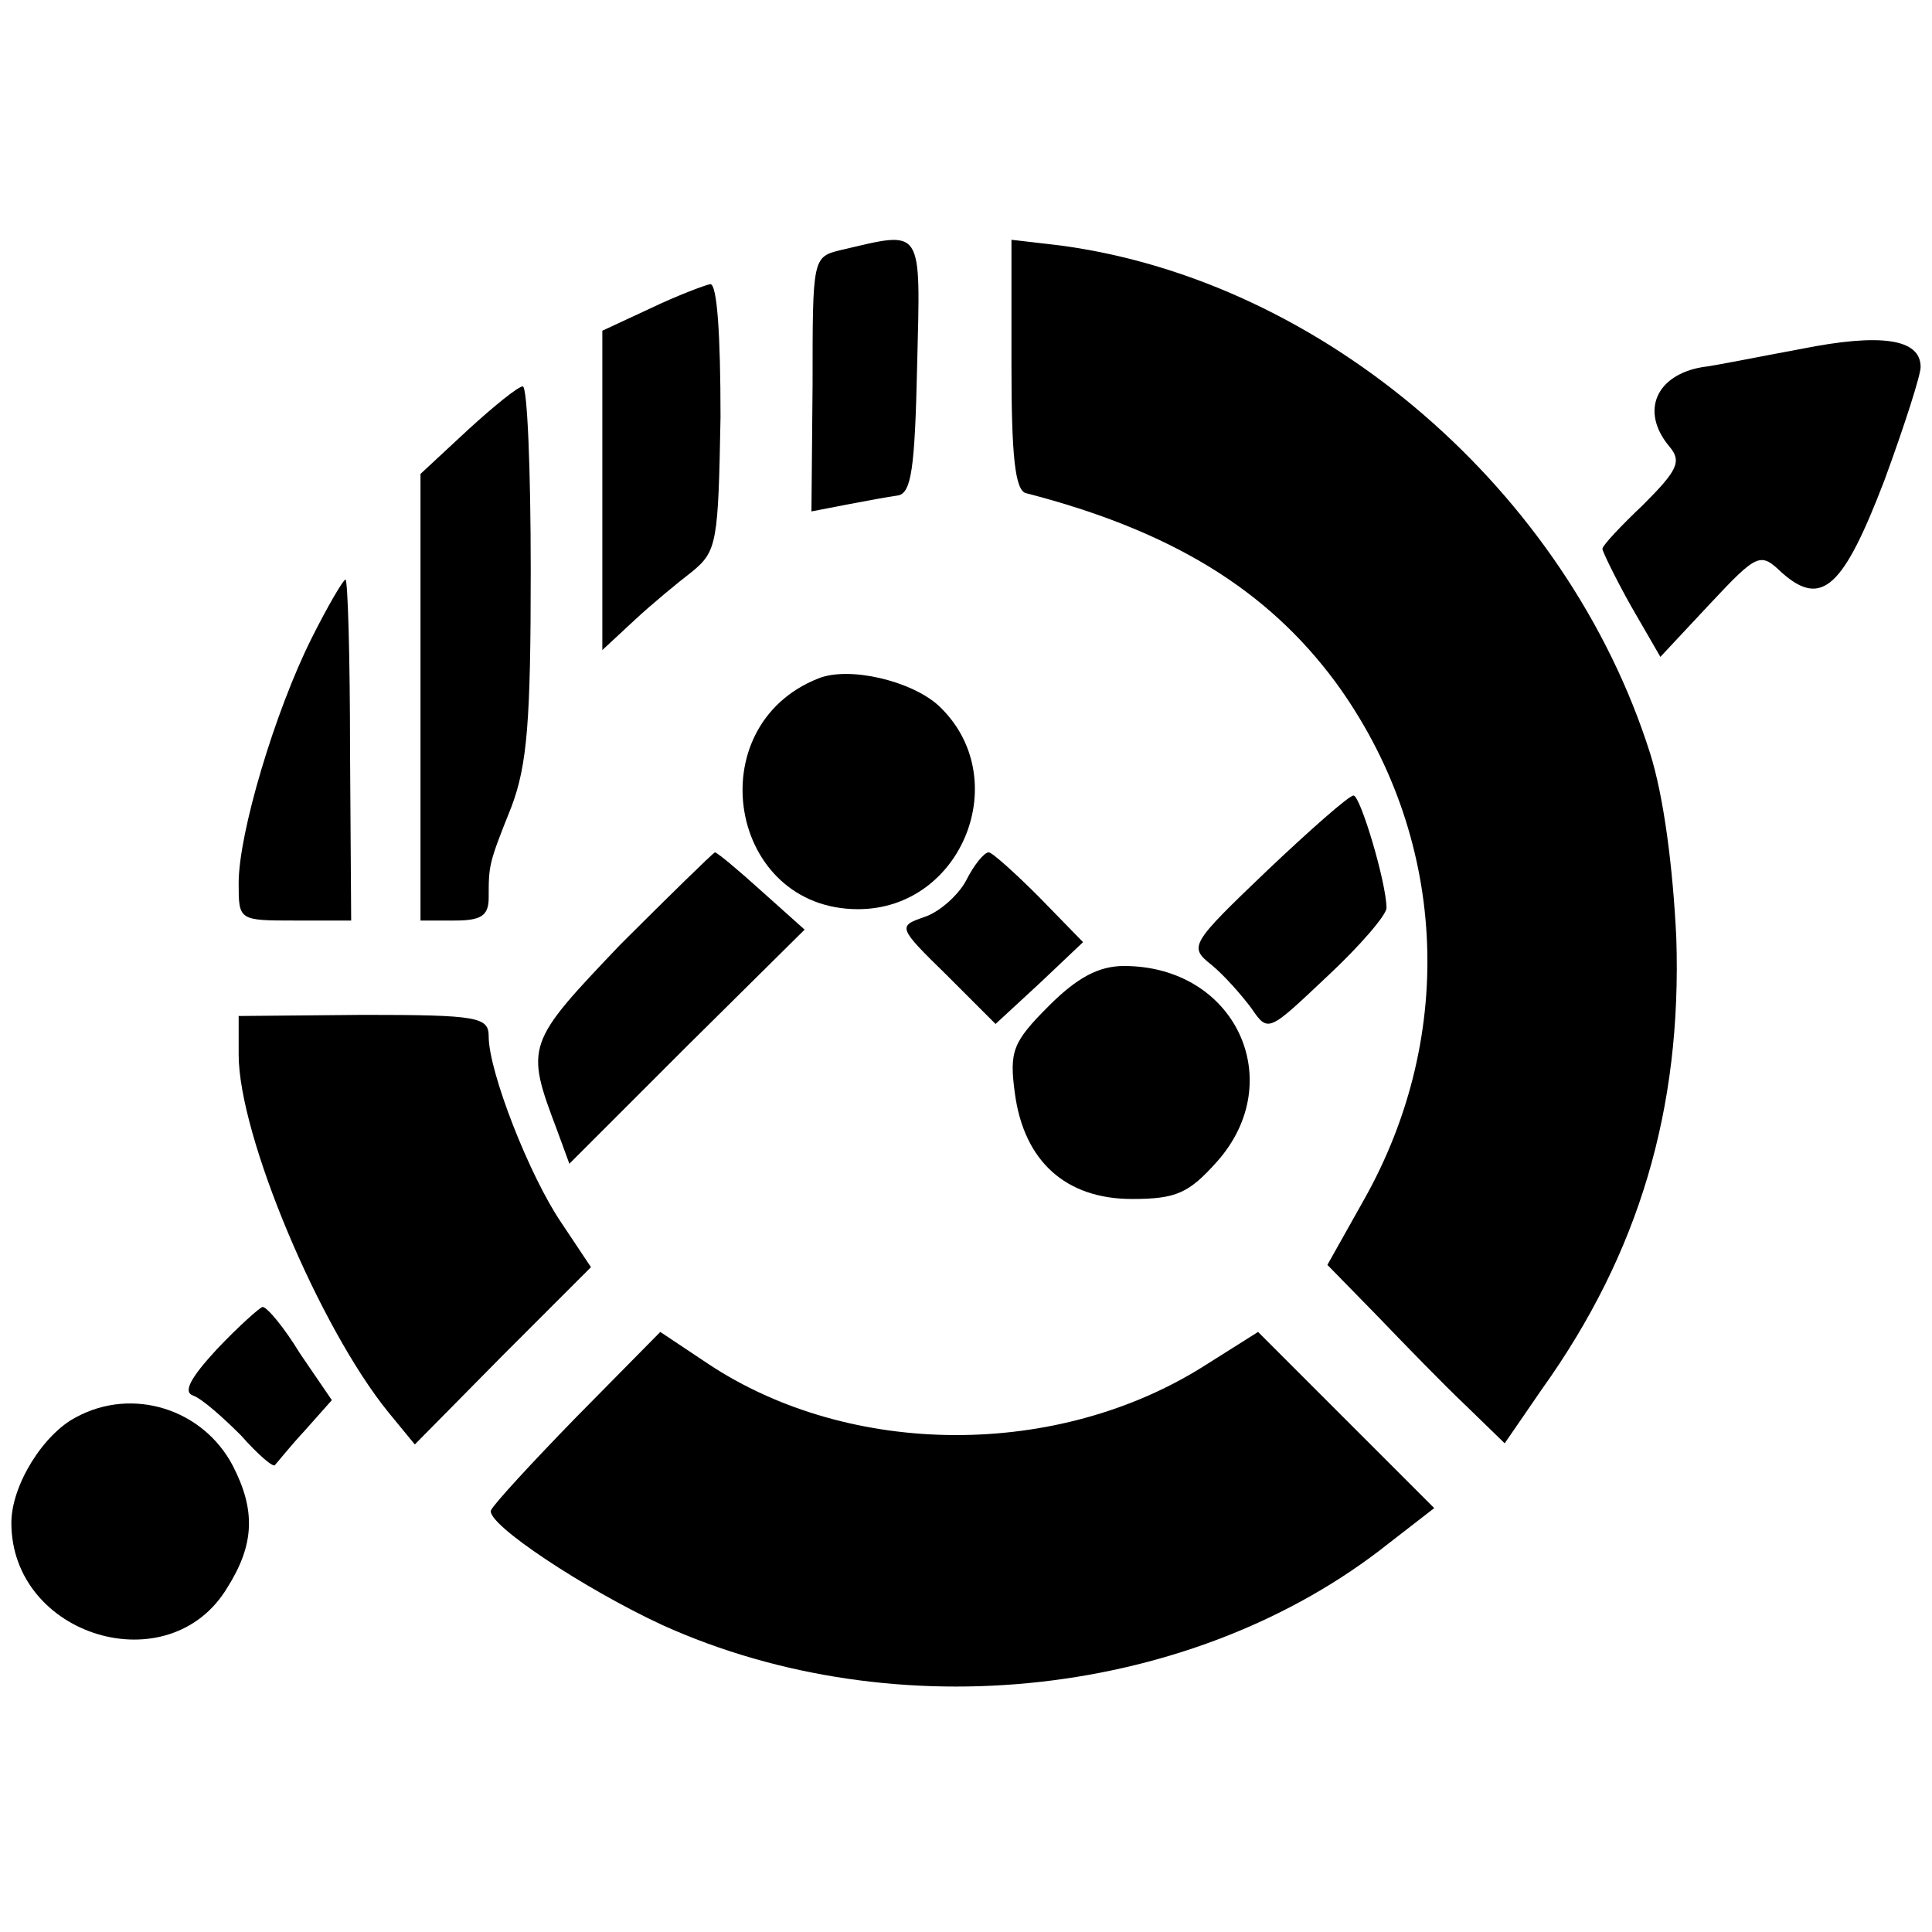 <?xml version="1.0" standalone="no"?>
<!DOCTYPE svg PUBLIC "-//W3C//DTD SVG 20010904//EN"
 "http://www.w3.org/TR/2001/REC-SVG-20010904/DTD/svg10.dtd">
<svg version="1.0" xmlns="http://www.w3.org/2000/svg"
 width="170pt" height="170pt" viewBox="0 0 170 170"
 preserveAspectRatio="xMidYMid meet">
<g transform="translate(0,170) scale(0.1,-0.1)"
fill="#000000" stroke="none">
<path d="M740 1480 c-25 -6 -25 -7 -25 -118 l-1 -112 31 6 c16 3 37 7 45 8 12
2 15 24 17 114 3 124 6 119 -67 102z"/>
<path d="M890 1379 c0 -79 3 -111 13 -113 128 -33 212 -85 272 -166 98 -134
108 -309 25 -456 l-32 -57 44 -45 c24 -25 58 -60 77 -78 l35 -34 33 48 c85
119 123 246 118 397 -3 62 -11 124 -23 162 -73 231 -287 416 -519 447 l-43 5
0 -110z"/>
<path d="M573 1429 l-43 -20 0 -140 0 -141 28 26 c15 14 38 33 51 43 22 18 23
26 25 136 0 73 -3 117 -9 117 -5 -1 -29 -10 -52 -21z"/>
<path d="M1585 1393 c-38 -7 -77 -15 -87 -16 -41 -7 -55 -39 -29 -70 11 -13 7
-21 -23 -51 -20 -19 -36 -36 -36 -39 0 -2 11 -25 25 -50 l26 -45 43 46 c43 46
45 46 64 28 35 -31 54 -13 90 81 18 49 32 93 32 100 0 25 -35 30 -105 16z"/>
<path d="M412 1322 l-42 -39 0 -196 0 -197 30 0 c23 0 30 4 30 20 0 29 0 30
20 80 14 37 17 76 17 208 0 89 -3 162 -7 162 -4 0 -25 -17 -48 -38z"/>
<path d="M274 1138 c-32 -64 -64 -171 -64 -215 0 -33 0 -33 50 -33 l49 0 -1
150 c0 83 -2 150 -4 150 -2 0 -16 -24 -30 -52z"/>
<path d="M720 1103 c-106 -42 -79 -203 35 -203 92 0 138 116 71 179 -24 22
-79 35 -106 24z"/>
<path d="M1115 934 c-68 -65 -69 -67 -49 -83 11 -9 26 -26 35 -38 15 -22 15
-21 67 28 29 27 52 54 52 60 0 22 -23 99 -29 99 -4 0 -38 -30 -76 -66z"/>
<path d="M546 869 c-83 -87 -84 -89 -56 -163 l11 -30 103 103 104 103 -38 34
c-21 19 -39 34 -41 34 -2 -1 -39 -37 -83 -81z"/>
<path d="M850 925 c-7 -13 -24 -28 -37 -32 -23 -8 -23 -9 20 -51 l43 -43 39
36 38 36 -39 40 c-21 21 -41 39 -44 39 -4 0 -13 -11 -20 -25z"/>
<path d="M923 815 c-32 -32 -35 -40 -30 -77 8 -60 45 -93 103 -93 39 0 50 5
75 33 63 71 16 172 -82 172 -22 0 -41 -10 -66 -35z"/>
<path d="M210 772 c0 -71 71 -240 132 -315 l23 -28 77 78 78 78 -26 39 c-28
41 -64 133 -64 164 0 17 -9 19 -110 19 l-110 -1 0 -34z"/>
<path d="M191 513 c-24 -26 -30 -38 -21 -41 8 -3 26 -19 42 -35 15 -17 29 -29
30 -26 2 2 13 16 26 30 l24 27 -28 41 c-14 23 -29 41 -33 41 -3 -1 -21 -17
-40 -37z"/>
<path d="M508 454 c-40 -41 -74 -78 -76 -83 -4 -12 82 -69 151 -101 206 -93
468 -64 639 72 l40 31 -77 77 -78 78 -46 -29 c-130 -83 -313 -82 -438 1 l-42
28 -73 -74z"/>
<path d="M67 453 c-29 -15 -57 -60 -57 -93 0 -100 139 -142 190 -57 24 38 25
68 5 107 -26 50 -88 70 -138 43z"/>
</g>
</svg>
